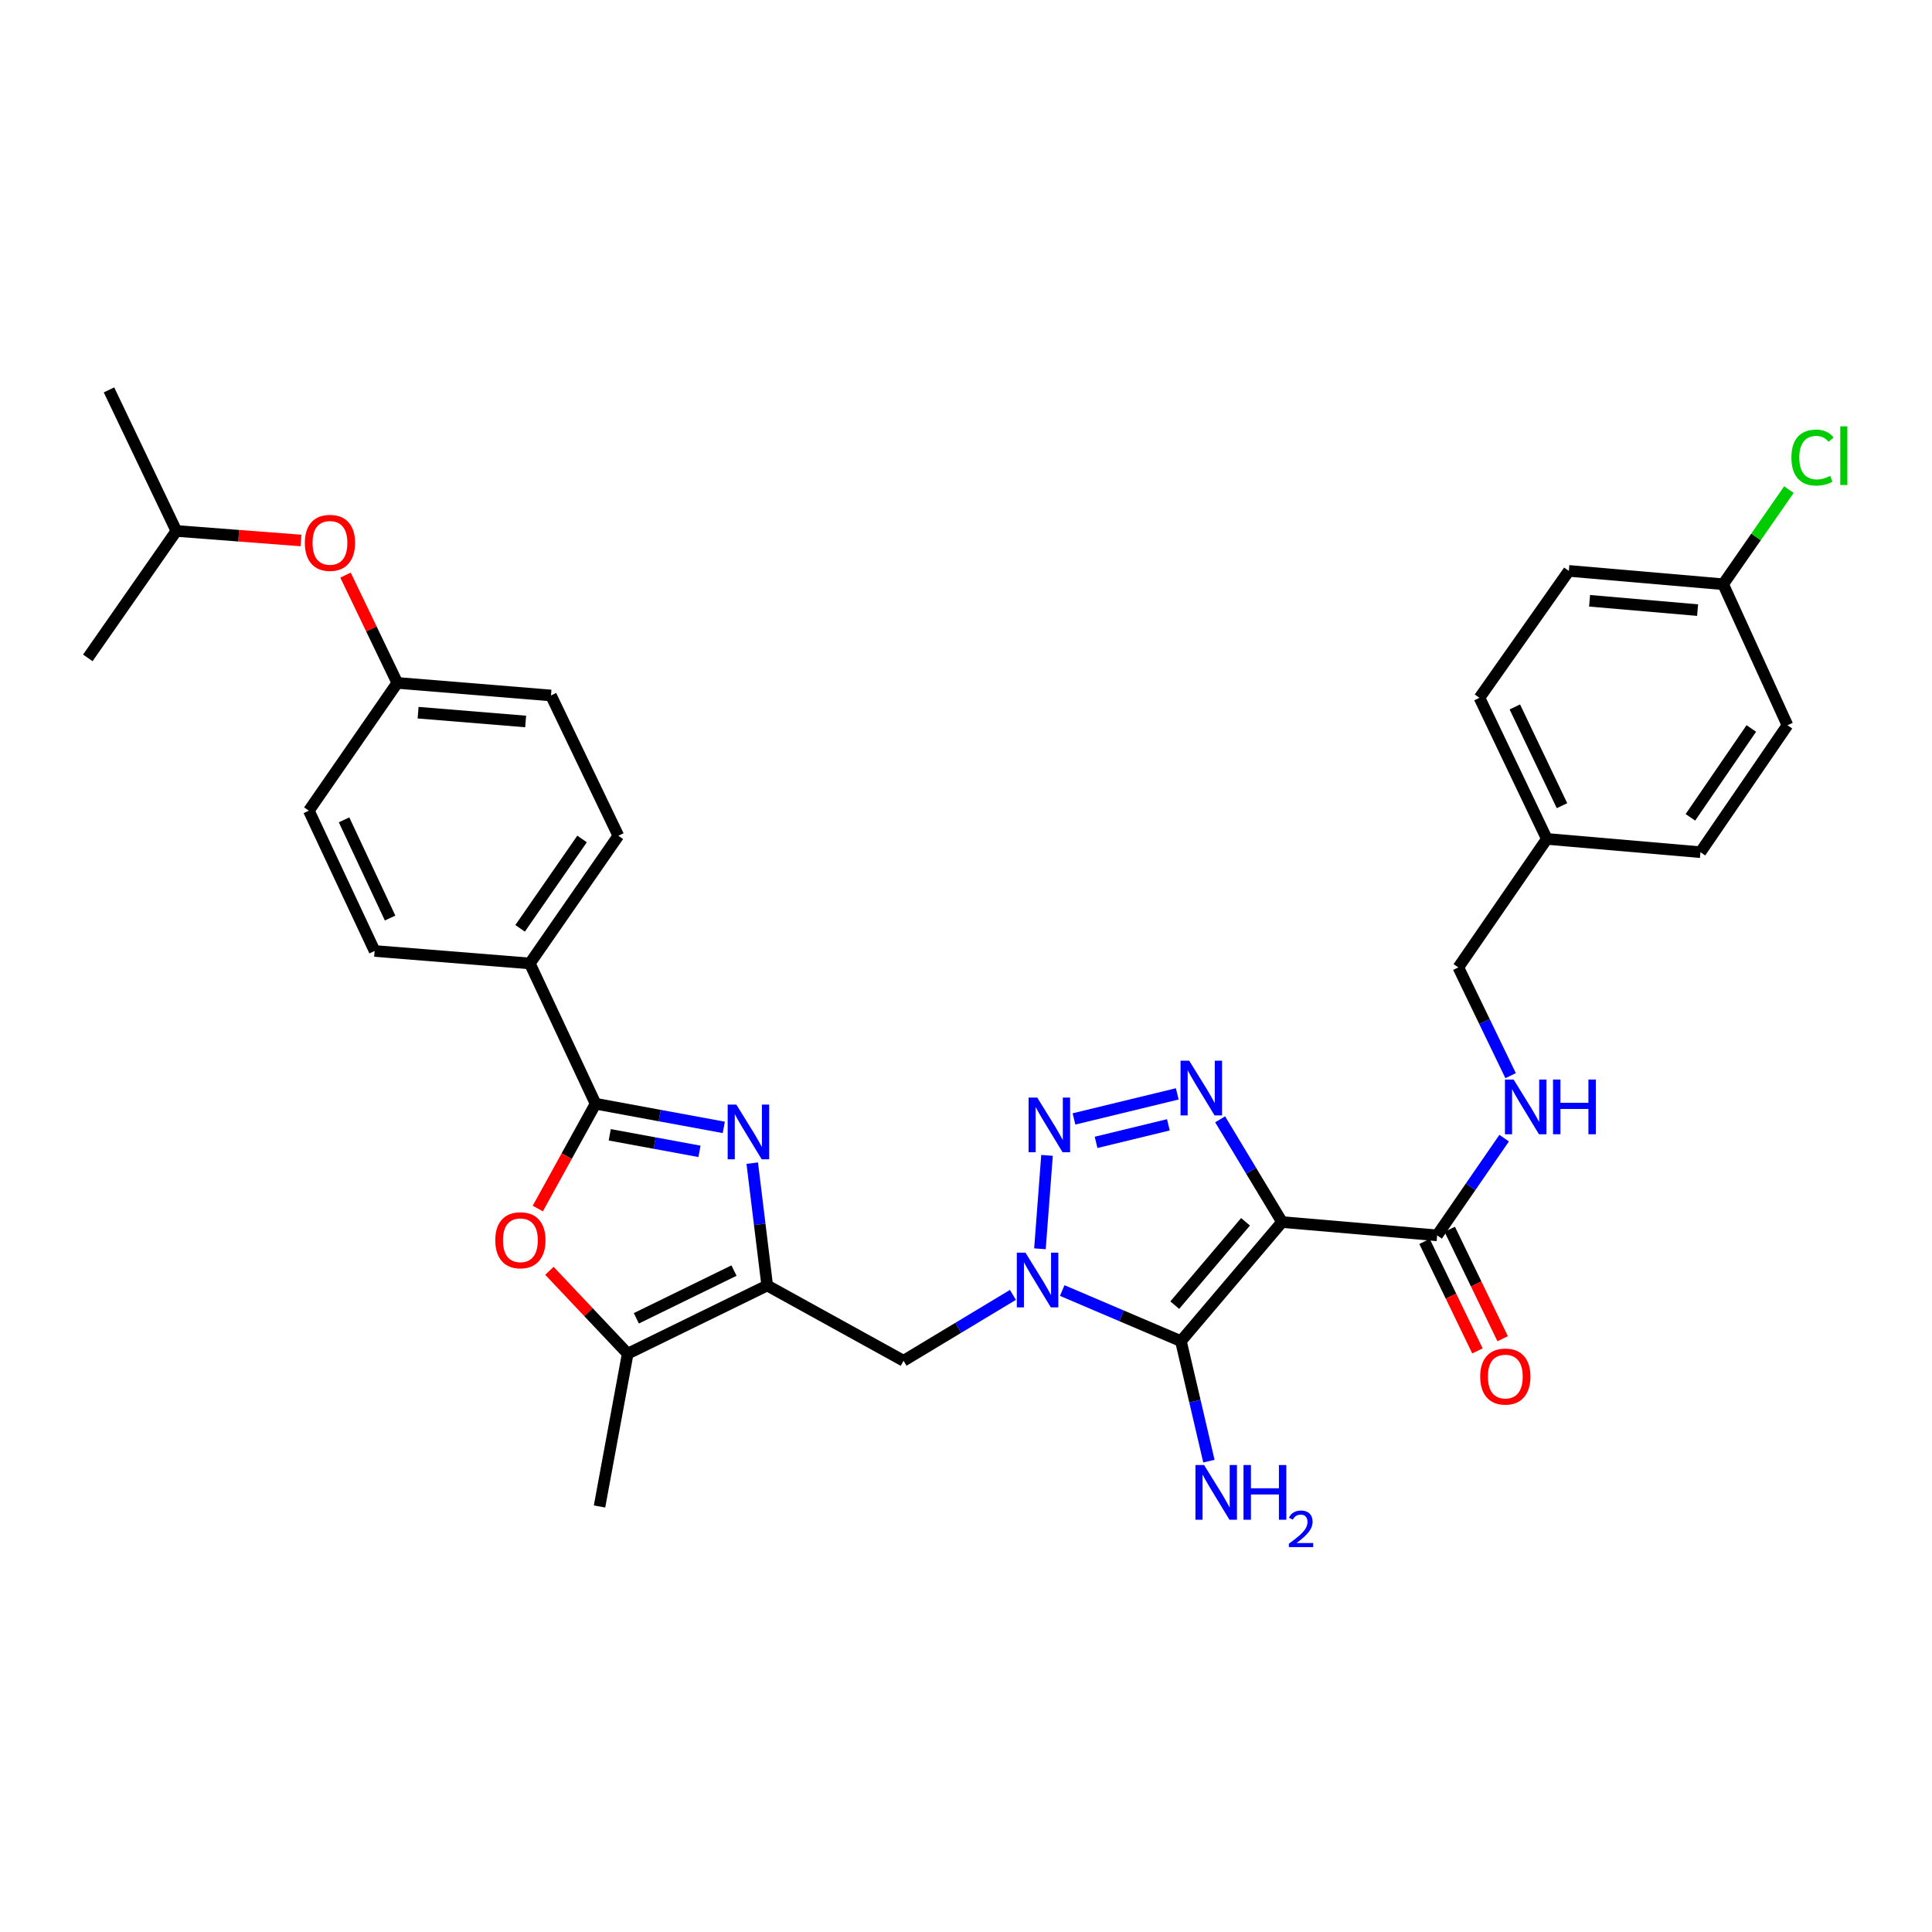 <?xml version='1.0' encoding='iso-8859-1'?>
<svg version='1.1' baseProfile='full'
              xmlns='http://www.w3.org/2000/svg'
                      xmlns:rdkit='http://www.rdkit.org/xml'
                      xmlns:xlink='http://www.w3.org/1999/xlink'
                  xml:space='preserve'
width='1000px' height='1000px' viewBox='0 0 1000 1000'>
<!-- END OF HEADER -->
<rect style='opacity:1.0;fill:#FFFFFF;stroke:none' width='1000' height='1000' x='0' y='0'> </rect>
<path class='bond-1' d='M 663.575,632.535 L 611.24,694.166' style='fill:none;fill-rule:evenodd;stroke:#000000;stroke-width:6px;stroke-linecap:butt;stroke-linejoin:miter;stroke-opacity:1' />
<path class='bond-1' d='M 644.683,632.403 L 608.049,675.544' style='fill:none;fill-rule:evenodd;stroke:#000000;stroke-width:6px;stroke-linecap:butt;stroke-linejoin:miter;stroke-opacity:1' />
<path class='bond-3' d='M 663.575,632.535 L 647.558,605.945' style='fill:none;fill-rule:evenodd;stroke:#000000;stroke-width:6px;stroke-linecap:butt;stroke-linejoin:miter;stroke-opacity:1' />
<path class='bond-3' d='M 647.558,605.945 L 631.54,579.356' style='fill:none;fill-rule:evenodd;stroke:#0000FF;stroke-width:6px;stroke-linecap:butt;stroke-linejoin:miter;stroke-opacity:1' />
<path class='bond-10' d='M 663.575,632.535 L 743.86,639.416' style='fill:none;fill-rule:evenodd;stroke:#000000;stroke-width:6px;stroke-linecap:butt;stroke-linejoin:miter;stroke-opacity:1' />
<path class='bond-0' d='M 549.804,667.982 L 580.522,681.074' style='fill:none;fill-rule:evenodd;stroke:#0000FF;stroke-width:6px;stroke-linecap:butt;stroke-linejoin:miter;stroke-opacity:1' />
<path class='bond-0' d='M 580.522,681.074 L 611.24,694.166' style='fill:none;fill-rule:evenodd;stroke:#000000;stroke-width:6px;stroke-linecap:butt;stroke-linejoin:miter;stroke-opacity:1' />
<path class='bond-8' d='M 524.283,670.234 L 495.979,687.282' style='fill:none;fill-rule:evenodd;stroke:#0000FF;stroke-width:6px;stroke-linecap:butt;stroke-linejoin:miter;stroke-opacity:1' />
<path class='bond-8' d='M 495.979,687.282 L 467.675,704.33' style='fill:none;fill-rule:evenodd;stroke:#000000;stroke-width:6px;stroke-linecap:butt;stroke-linejoin:miter;stroke-opacity:1' />
<path class='bond-33' d='M 538.273,646.373 L 541.937,598.02' style='fill:none;fill-rule:evenodd;stroke:#0000FF;stroke-width:6px;stroke-linecap:butt;stroke-linejoin:miter;stroke-opacity:1' />
<path class='bond-13' d='M 611.24,694.166 L 618.485,725.225' style='fill:none;fill-rule:evenodd;stroke:#000000;stroke-width:6px;stroke-linecap:butt;stroke-linejoin:miter;stroke-opacity:1' />
<path class='bond-13' d='M 618.485,725.225 L 625.729,756.285' style='fill:none;fill-rule:evenodd;stroke:#0000FF;stroke-width:6px;stroke-linecap:butt;stroke-linejoin:miter;stroke-opacity:1' />
<path class='bond-2' d='M 555.895,579.156 L 609.356,566.188' style='fill:none;fill-rule:evenodd;stroke:#0000FF;stroke-width:6px;stroke-linecap:butt;stroke-linejoin:miter;stroke-opacity:1' />
<path class='bond-2' d='M 567.329,591.289 L 604.752,582.211' style='fill:none;fill-rule:evenodd;stroke:#0000FF;stroke-width:6px;stroke-linecap:butt;stroke-linejoin:miter;stroke-opacity:1' />
<path class='bond-4' d='M 389.359,602.044 L 393.231,633.707' style='fill:none;fill-rule:evenodd;stroke:#0000FF;stroke-width:6px;stroke-linecap:butt;stroke-linejoin:miter;stroke-opacity:1' />
<path class='bond-4' d='M 393.231,633.707 L 397.104,665.37' style='fill:none;fill-rule:evenodd;stroke:#000000;stroke-width:6px;stroke-linecap:butt;stroke-linejoin:miter;stroke-opacity:1' />
<path class='bond-6' d='M 374.631,583.53 L 341.452,577.411' style='fill:none;fill-rule:evenodd;stroke:#0000FF;stroke-width:6px;stroke-linecap:butt;stroke-linejoin:miter;stroke-opacity:1' />
<path class='bond-6' d='M 341.452,577.411 L 308.272,571.291' style='fill:none;fill-rule:evenodd;stroke:#000000;stroke-width:6px;stroke-linecap:butt;stroke-linejoin:miter;stroke-opacity:1' />
<path class='bond-6' d='M 362.05,595.94 L 338.824,591.657' style='fill:none;fill-rule:evenodd;stroke:#0000FF;stroke-width:6px;stroke-linecap:butt;stroke-linejoin:miter;stroke-opacity:1' />
<path class='bond-6' d='M 338.824,591.657 L 315.599,587.373' style='fill:none;fill-rule:evenodd;stroke:#000000;stroke-width:6px;stroke-linecap:butt;stroke-linejoin:miter;stroke-opacity:1' />
<path class='bond-5' d='M 397.104,665.37 L 467.675,704.33' style='fill:none;fill-rule:evenodd;stroke:#000000;stroke-width:6px;stroke-linecap:butt;stroke-linejoin:miter;stroke-opacity:1' />
<path class='bond-9' d='M 397.104,665.37 L 324.899,700.66' style='fill:none;fill-rule:evenodd;stroke:#000000;stroke-width:6px;stroke-linecap:butt;stroke-linejoin:miter;stroke-opacity:1' />
<path class='bond-9' d='M 379.912,657.649 L 329.369,682.352' style='fill:none;fill-rule:evenodd;stroke:#000000;stroke-width:6px;stroke-linecap:butt;stroke-linejoin:miter;stroke-opacity:1' />
<path class='bond-12' d='M 308.272,571.291 L 274.238,498.676' style='fill:none;fill-rule:evenodd;stroke:#000000;stroke-width:6px;stroke-linecap:butt;stroke-linejoin:miter;stroke-opacity:1' />
<path class='bond-35' d='M 308.272,571.291 L 293.316,598.414' style='fill:none;fill-rule:evenodd;stroke:#000000;stroke-width:6px;stroke-linecap:butt;stroke-linejoin:miter;stroke-opacity:1' />
<path class='bond-35' d='M 293.316,598.414 L 278.36,625.536' style='fill:none;fill-rule:evenodd;stroke:#FF0000;stroke-width:6px;stroke-linecap:butt;stroke-linejoin:miter;stroke-opacity:1' />
<path class='bond-7' d='M 284.375,657.77 L 304.637,679.215' style='fill:none;fill-rule:evenodd;stroke:#FF0000;stroke-width:6px;stroke-linecap:butt;stroke-linejoin:miter;stroke-opacity:1' />
<path class='bond-7' d='M 304.637,679.215 L 324.899,700.66' style='fill:none;fill-rule:evenodd;stroke:#000000;stroke-width:6px;stroke-linecap:butt;stroke-linejoin:miter;stroke-opacity:1' />
<path class='bond-29' d='M 324.899,700.66 L 310.316,779.754' style='fill:none;fill-rule:evenodd;stroke:#000000;stroke-width:6px;stroke-linecap:butt;stroke-linejoin:miter;stroke-opacity:1' />
<path class='bond-11' d='M 743.86,639.416 L 761.203,614.26' style='fill:none;fill-rule:evenodd;stroke:#000000;stroke-width:6px;stroke-linecap:butt;stroke-linejoin:miter;stroke-opacity:1' />
<path class='bond-11' d='M 761.203,614.26 L 778.546,589.104' style='fill:none;fill-rule:evenodd;stroke:#0000FF;stroke-width:6px;stroke-linecap:butt;stroke-linejoin:miter;stroke-opacity:1' />
<path class='bond-14' d='M 737.339,642.569 L 751.033,670.896' style='fill:none;fill-rule:evenodd;stroke:#000000;stroke-width:6px;stroke-linecap:butt;stroke-linejoin:miter;stroke-opacity:1' />
<path class='bond-14' d='M 751.033,670.896 L 764.727,699.223' style='fill:none;fill-rule:evenodd;stroke:#FF0000;stroke-width:6px;stroke-linecap:butt;stroke-linejoin:miter;stroke-opacity:1' />
<path class='bond-14' d='M 750.381,636.264 L 764.075,664.591' style='fill:none;fill-rule:evenodd;stroke:#000000;stroke-width:6px;stroke-linecap:butt;stroke-linejoin:miter;stroke-opacity:1' />
<path class='bond-14' d='M 764.075,664.591 L 777.769,692.919' style='fill:none;fill-rule:evenodd;stroke:#FF0000;stroke-width:6px;stroke-linecap:butt;stroke-linejoin:miter;stroke-opacity:1' />
<path class='bond-18' d='M 781.893,556.761 L 768.361,528.744' style='fill:none;fill-rule:evenodd;stroke:#0000FF;stroke-width:6px;stroke-linecap:butt;stroke-linejoin:miter;stroke-opacity:1' />
<path class='bond-18' d='M 768.361,528.744 L 754.829,500.728' style='fill:none;fill-rule:evenodd;stroke:#000000;stroke-width:6px;stroke-linecap:butt;stroke-linejoin:miter;stroke-opacity:1' />
<path class='bond-15' d='M 274.238,498.676 L 320.054,432.587' style='fill:none;fill-rule:evenodd;stroke:#000000;stroke-width:6px;stroke-linecap:butt;stroke-linejoin:miter;stroke-opacity:1' />
<path class='bond-15' d='M 269.205,480.509 L 301.277,434.247' style='fill:none;fill-rule:evenodd;stroke:#000000;stroke-width:6px;stroke-linecap:butt;stroke-linejoin:miter;stroke-opacity:1' />
<path class='bond-16' d='M 274.238,498.676 L 193.905,492.222' style='fill:none;fill-rule:evenodd;stroke:#000000;stroke-width:6px;stroke-linecap:butt;stroke-linejoin:miter;stroke-opacity:1' />
<path class='bond-22' d='M 320.054,432.587 L 285.183,359.972' style='fill:none;fill-rule:evenodd;stroke:#000000;stroke-width:6px;stroke-linecap:butt;stroke-linejoin:miter;stroke-opacity:1' />
<path class='bond-23' d='M 193.905,492.222 L 159.862,419.606' style='fill:none;fill-rule:evenodd;stroke:#000000;stroke-width:6px;stroke-linecap:butt;stroke-linejoin:miter;stroke-opacity:1' />
<path class='bond-23' d='M 201.915,475.18 L 178.085,424.35' style='fill:none;fill-rule:evenodd;stroke:#000000;stroke-width:6px;stroke-linecap:butt;stroke-linejoin:miter;stroke-opacity:1' />
<path class='bond-17' d='M 178.843,297.675 L 192.249,325.572' style='fill:none;fill-rule:evenodd;stroke:#FF0000;stroke-width:6px;stroke-linecap:butt;stroke-linejoin:miter;stroke-opacity:1' />
<path class='bond-17' d='M 192.249,325.572 L 205.654,353.469' style='fill:none;fill-rule:evenodd;stroke:#000000;stroke-width:6px;stroke-linecap:butt;stroke-linejoin:miter;stroke-opacity:1' />
<path class='bond-30' d='M 155.79,279.755 L 123.538,277.286' style='fill:none;fill-rule:evenodd;stroke:#FF0000;stroke-width:6px;stroke-linecap:butt;stroke-linejoin:miter;stroke-opacity:1' />
<path class='bond-30' d='M 123.538,277.286 L 91.287,274.818' style='fill:none;fill-rule:evenodd;stroke:#000000;stroke-width:6px;stroke-linecap:butt;stroke-linejoin:miter;stroke-opacity:1' />
<path class='bond-21' d='M 754.829,500.728 L 800.646,434.221' style='fill:none;fill-rule:evenodd;stroke:#000000;stroke-width:6px;stroke-linecap:butt;stroke-linejoin:miter;stroke-opacity:1' />
<path class='bond-19' d='M 205.654,353.469 L 159.862,419.606' style='fill:none;fill-rule:evenodd;stroke:#000000;stroke-width:6px;stroke-linecap:butt;stroke-linejoin:miter;stroke-opacity:1' />
<path class='bond-36' d='M 205.654,353.469 L 285.183,359.972' style='fill:none;fill-rule:evenodd;stroke:#000000;stroke-width:6px;stroke-linecap:butt;stroke-linejoin:miter;stroke-opacity:1' />
<path class='bond-36' d='M 216.403,368.882 L 272.073,373.434' style='fill:none;fill-rule:evenodd;stroke:#000000;stroke-width:6px;stroke-linecap:butt;stroke-linejoin:miter;stroke-opacity:1' />
<path class='bond-20' d='M 891.9,302.398 L 812.033,295.493' style='fill:none;fill-rule:evenodd;stroke:#000000;stroke-width:6px;stroke-linecap:butt;stroke-linejoin:miter;stroke-opacity:1' />
<path class='bond-20' d='M 878.672,315.794 L 822.766,310.961' style='fill:none;fill-rule:evenodd;stroke:#000000;stroke-width:6px;stroke-linecap:butt;stroke-linejoin:miter;stroke-opacity:1' />
<path class='bond-24' d='M 891.9,302.398 L 908.92,277.911' style='fill:none;fill-rule:evenodd;stroke:#000000;stroke-width:6px;stroke-linecap:butt;stroke-linejoin:miter;stroke-opacity:1' />
<path class='bond-24' d='M 908.92,277.911 L 925.941,253.424' style='fill:none;fill-rule:evenodd;stroke:#00CC00;stroke-width:6px;stroke-linecap:butt;stroke-linejoin:miter;stroke-opacity:1' />
<path class='bond-34' d='M 891.9,302.398 L 925.178,375.383' style='fill:none;fill-rule:evenodd;stroke:#000000;stroke-width:6px;stroke-linecap:butt;stroke-linejoin:miter;stroke-opacity:1' />
<path class='bond-27' d='M 800.646,434.221 L 880.15,441.094' style='fill:none;fill-rule:evenodd;stroke:#000000;stroke-width:6px;stroke-linecap:butt;stroke-linejoin:miter;stroke-opacity:1' />
<path class='bond-28' d='M 800.646,434.221 L 765.774,361.187' style='fill:none;fill-rule:evenodd;stroke:#000000;stroke-width:6px;stroke-linecap:butt;stroke-linejoin:miter;stroke-opacity:1' />
<path class='bond-28' d='M 808.487,417.024 L 784.078,365.901' style='fill:none;fill-rule:evenodd;stroke:#000000;stroke-width:6px;stroke-linecap:butt;stroke-linejoin:miter;stroke-opacity:1' />
<path class='bond-25' d='M 925.178,375.383 L 880.15,441.094' style='fill:none;fill-rule:evenodd;stroke:#000000;stroke-width:6px;stroke-linecap:butt;stroke-linejoin:miter;stroke-opacity:1' />
<path class='bond-25' d='M 906.474,377.052 L 874.954,423.049' style='fill:none;fill-rule:evenodd;stroke:#000000;stroke-width:6px;stroke-linecap:butt;stroke-linejoin:miter;stroke-opacity:1' />
<path class='bond-26' d='M 812.033,295.493 L 765.774,361.187' style='fill:none;fill-rule:evenodd;stroke:#000000;stroke-width:6px;stroke-linecap:butt;stroke-linejoin:miter;stroke-opacity:1' />
<path class='bond-31' d='M 91.287,274.818 L 45.455,340.512' style='fill:none;fill-rule:evenodd;stroke:#000000;stroke-width:6px;stroke-linecap:butt;stroke-linejoin:miter;stroke-opacity:1' />
<path class='bond-32' d='M 91.287,274.818 L 56.416,201.808' style='fill:none;fill-rule:evenodd;stroke:#000000;stroke-width:6px;stroke-linecap:butt;stroke-linejoin:miter;stroke-opacity:1' />
<path  class='atom-1' d='M 530.787 648.386
L 540.067 663.386
Q 540.987 664.866, 542.467 667.546
Q 543.947 670.226, 544.027 670.386
L 544.027 648.386
L 547.787 648.386
L 547.787 676.706
L 543.907 676.706
L 533.947 660.306
Q 532.787 658.386, 531.547 656.186
Q 530.347 653.986, 529.987 653.306
L 529.987 676.706
L 526.307 676.706
L 526.307 648.386
L 530.787 648.386
' fill='#0000FF'/>
<path  class='atom-3' d='M 536.872 568.093
L 546.152 583.093
Q 547.072 584.573, 548.552 587.253
Q 550.032 589.933, 550.112 590.093
L 550.112 568.093
L 553.872 568.093
L 553.872 596.413
L 549.992 596.413
L 540.032 580.013
Q 538.872 578.093, 537.632 575.893
Q 536.432 573.693, 536.072 573.013
L 536.072 596.413
L 532.392 596.413
L 532.392 568.093
L 536.872 568.093
' fill='#0000FF'/>
<path  class='atom-4' d='M 615.531 549.011
L 624.811 564.011
Q 625.731 565.491, 627.211 568.171
Q 628.691 570.851, 628.771 571.011
L 628.771 549.011
L 632.531 549.011
L 632.531 577.331
L 628.651 577.331
L 618.691 560.931
Q 617.531 559.011, 616.291 556.811
Q 615.091 554.611, 614.731 553.931
L 614.731 577.331
L 611.051 577.331
L 611.051 549.011
L 615.531 549.011
' fill='#0000FF'/>
<path  class='atom-5' d='M 381.122 571.722
L 390.402 586.722
Q 391.322 588.202, 392.802 590.882
Q 394.282 593.562, 394.362 593.722
L 394.362 571.722
L 398.122 571.722
L 398.122 600.042
L 394.242 600.042
L 384.282 583.642
Q 383.122 581.722, 381.882 579.522
Q 380.682 577.322, 380.322 576.642
L 380.322 600.042
L 376.642 600.042
L 376.642 571.722
L 381.122 571.722
' fill='#0000FF'/>
<path  class='atom-8' d='M 256.353 641.951
Q 256.353 635.151, 259.713 631.351
Q 263.073 627.551, 269.353 627.551
Q 275.633 627.551, 278.993 631.351
Q 282.353 635.151, 282.353 641.951
Q 282.353 648.831, 278.953 652.751
Q 275.553 656.631, 269.353 656.631
Q 263.113 656.631, 259.713 652.751
Q 256.353 648.871, 256.353 641.951
M 269.353 653.431
Q 273.673 653.431, 275.993 650.551
Q 278.353 647.631, 278.353 641.951
Q 278.353 636.391, 275.993 633.591
Q 273.673 630.751, 269.353 630.751
Q 265.033 630.751, 262.673 633.551
Q 260.353 636.351, 260.353 641.951
Q 260.353 647.671, 262.673 650.551
Q 265.033 653.431, 269.353 653.431
' fill='#FF0000'/>
<path  class='atom-12' d='M 783.441 558.765
L 792.721 573.765
Q 793.641 575.245, 795.121 577.925
Q 796.601 580.605, 796.681 580.765
L 796.681 558.765
L 800.441 558.765
L 800.441 587.085
L 796.561 587.085
L 786.601 570.685
Q 785.441 568.765, 784.201 566.565
Q 783.001 564.365, 782.641 563.685
L 782.641 587.085
L 778.961 587.085
L 778.961 558.765
L 783.441 558.765
' fill='#0000FF'/>
<path  class='atom-12' d='M 803.841 558.765
L 807.681 558.765
L 807.681 570.805
L 822.161 570.805
L 822.161 558.765
L 826.001 558.765
L 826.001 587.085
L 822.161 587.085
L 822.161 574.005
L 807.681 574.005
L 807.681 587.085
L 803.841 587.085
L 803.841 558.765
' fill='#0000FF'/>
<path  class='atom-14' d='M 623.241 758.295
L 632.521 773.295
Q 633.441 774.775, 634.921 777.455
Q 636.401 780.135, 636.481 780.295
L 636.481 758.295
L 640.241 758.295
L 640.241 786.615
L 636.361 786.615
L 626.401 770.215
Q 625.241 768.295, 624.001 766.095
Q 622.801 763.895, 622.441 763.215
L 622.441 786.615
L 618.761 786.615
L 618.761 758.295
L 623.241 758.295
' fill='#0000FF'/>
<path  class='atom-14' d='M 643.641 758.295
L 647.481 758.295
L 647.481 770.335
L 661.961 770.335
L 661.961 758.295
L 665.801 758.295
L 665.801 786.615
L 661.961 786.615
L 661.961 773.535
L 647.481 773.535
L 647.481 786.615
L 643.641 786.615
L 643.641 758.295
' fill='#0000FF'/>
<path  class='atom-14' d='M 667.174 785.621
Q 667.86 783.852, 669.497 782.875
Q 671.134 781.872, 673.404 781.872
Q 676.229 781.872, 677.813 783.403
Q 679.397 784.935, 679.397 787.654
Q 679.397 790.426, 677.338 793.013
Q 675.305 795.6, 671.081 798.663
L 679.714 798.663
L 679.714 800.775
L 667.121 800.775
L 667.121 799.006
Q 670.606 796.524, 672.665 794.676
Q 674.75 792.828, 675.754 791.165
Q 676.757 789.502, 676.757 787.786
Q 676.757 785.991, 675.859 784.987
Q 674.962 783.984, 673.404 783.984
Q 671.899 783.984, 670.896 784.591
Q 669.893 785.199, 669.18 786.545
L 667.174 785.621
' fill='#0000FF'/>
<path  class='atom-15' d='M 766.15 712.498
Q 766.15 705.698, 769.51 701.898
Q 772.87 698.098, 779.15 698.098
Q 785.43 698.098, 788.79 701.898
Q 792.15 705.698, 792.15 712.498
Q 792.15 719.378, 788.75 723.298
Q 785.35 727.178, 779.15 727.178
Q 772.91 727.178, 769.51 723.298
Q 766.15 719.418, 766.15 712.498
M 779.15 723.978
Q 783.47 723.978, 785.79 721.098
Q 788.15 718.178, 788.15 712.498
Q 788.15 706.938, 785.79 704.138
Q 783.47 701.298, 779.15 701.298
Q 774.83 701.298, 772.47 704.098
Q 770.15 706.898, 770.15 712.498
Q 770.15 718.218, 772.47 721.098
Q 774.83 723.978, 779.15 723.978
' fill='#FF0000'/>
<path  class='atom-18' d='M 157.783 280.982
Q 157.783 274.182, 161.143 270.382
Q 164.503 266.582, 170.783 266.582
Q 177.063 266.582, 180.423 270.382
Q 183.783 274.182, 183.783 280.982
Q 183.783 287.862, 180.383 291.782
Q 176.983 295.662, 170.783 295.662
Q 164.543 295.662, 161.143 291.782
Q 157.783 287.902, 157.783 280.982
M 170.783 292.462
Q 175.103 292.462, 177.423 289.582
Q 179.783 286.662, 179.783 280.982
Q 179.783 275.422, 177.423 272.622
Q 175.103 269.782, 170.783 269.782
Q 166.463 269.782, 164.103 272.582
Q 161.783 275.382, 161.783 280.982
Q 161.783 286.702, 164.103 289.582
Q 166.463 292.462, 170.783 292.462
' fill='#FF0000'/>
<path  class='atom-25' d='M 927.231 236.838
Q 927.231 229.798, 930.511 226.118
Q 933.831 222.398, 940.111 222.398
Q 945.951 222.398, 949.071 226.518
L 946.431 228.678
Q 944.151 225.678, 940.111 225.678
Q 935.831 225.678, 933.551 228.558
Q 931.311 231.398, 931.311 236.838
Q 931.311 242.438, 933.631 245.318
Q 935.991 248.198, 940.551 248.198
Q 943.671 248.198, 947.311 246.318
L 948.431 249.318
Q 946.951 250.278, 944.711 250.838
Q 942.471 251.398, 939.991 251.398
Q 933.831 251.398, 930.511 247.638
Q 927.231 243.878, 927.231 236.838
' fill='#00CC00'/>
<path  class='atom-25' d='M 952.511 220.678
L 956.191 220.678
L 956.191 251.038
L 952.511 251.038
L 952.511 220.678
' fill='#00CC00'/>
</svg>
